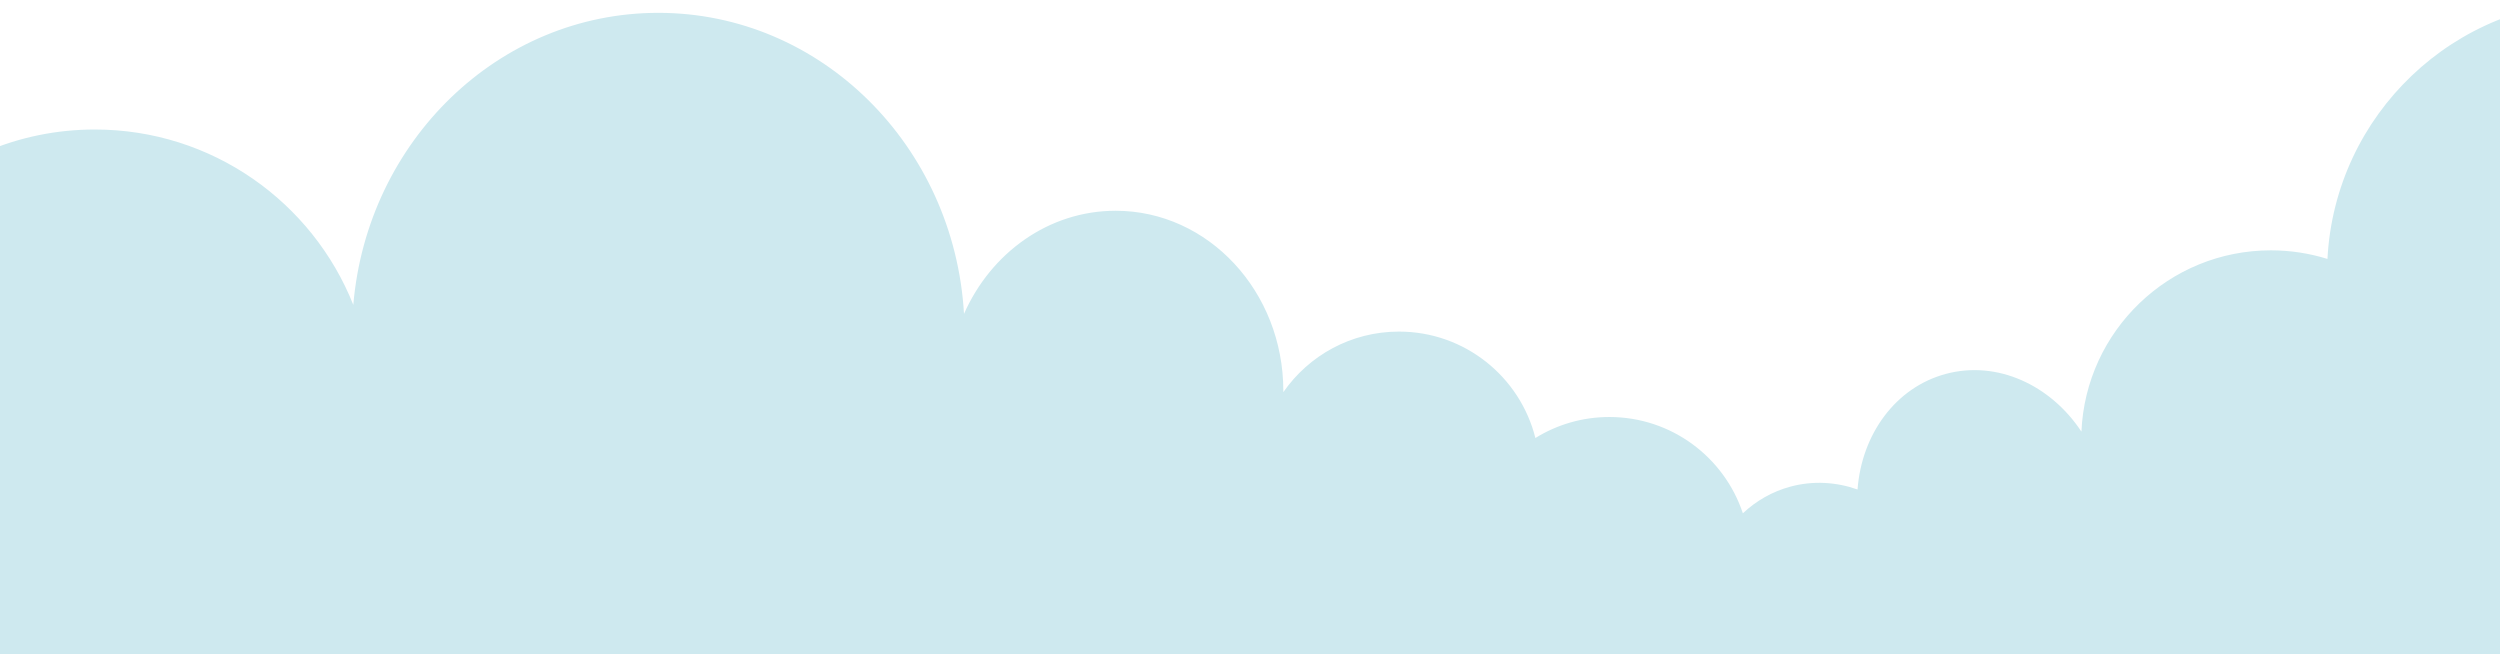 <?xml version="1.0" encoding="UTF-8"?> <svg xmlns="http://www.w3.org/2000/svg" width="1200" height="314" viewBox="0 0 1200 314" fill="none"><path d="M1248 0.164C1320.35 0.164 1379 58.815 1379 131.164C1379 203.513 1320.35 262.164 1248 262.164C1231.06 262.164 1214.86 258.946 1200 253.09V728.164H0V321.207C-51.328 302.601 -88 253.416 -88 195.664C-88 121.934 -28.23 62.164 45.5 62.164C101.802 62.164 149.962 97.018 169.585 146.326C176.264 67.758 239.266 6.164 316 6.164C394.136 6.164 458.032 70.03 462.722 150.651C475.63 121.396 503.366 101.164 535.5 101.164C579.959 101.164 616 139.891 616 187.664C616 187.856 615.997 188.048 615.996 188.239C628.183 170.669 648.498 159.164 671.5 159.164C703.118 159.164 729.656 180.903 736.988 210.25C747.304 203.856 759.471 200.164 772.5 200.164C802.345 200.164 827.664 219.534 836.576 246.388C842.953 240.389 850.683 235.919 859.473 233.563C870.318 230.657 881.375 231.349 891.618 234.953C893.589 208.577 909.769 185.965 934.029 179.464C958.609 172.878 984.276 184.763 999.087 207.183C1001.17 158.772 1041.08 120.164 1090 120.164C1099.47 120.164 1108.6 121.61 1117.18 124.292C1120.75 55.137 1177.96 0.164 1248 0.164Z" fill="#CEE9EF"></path></svg> 